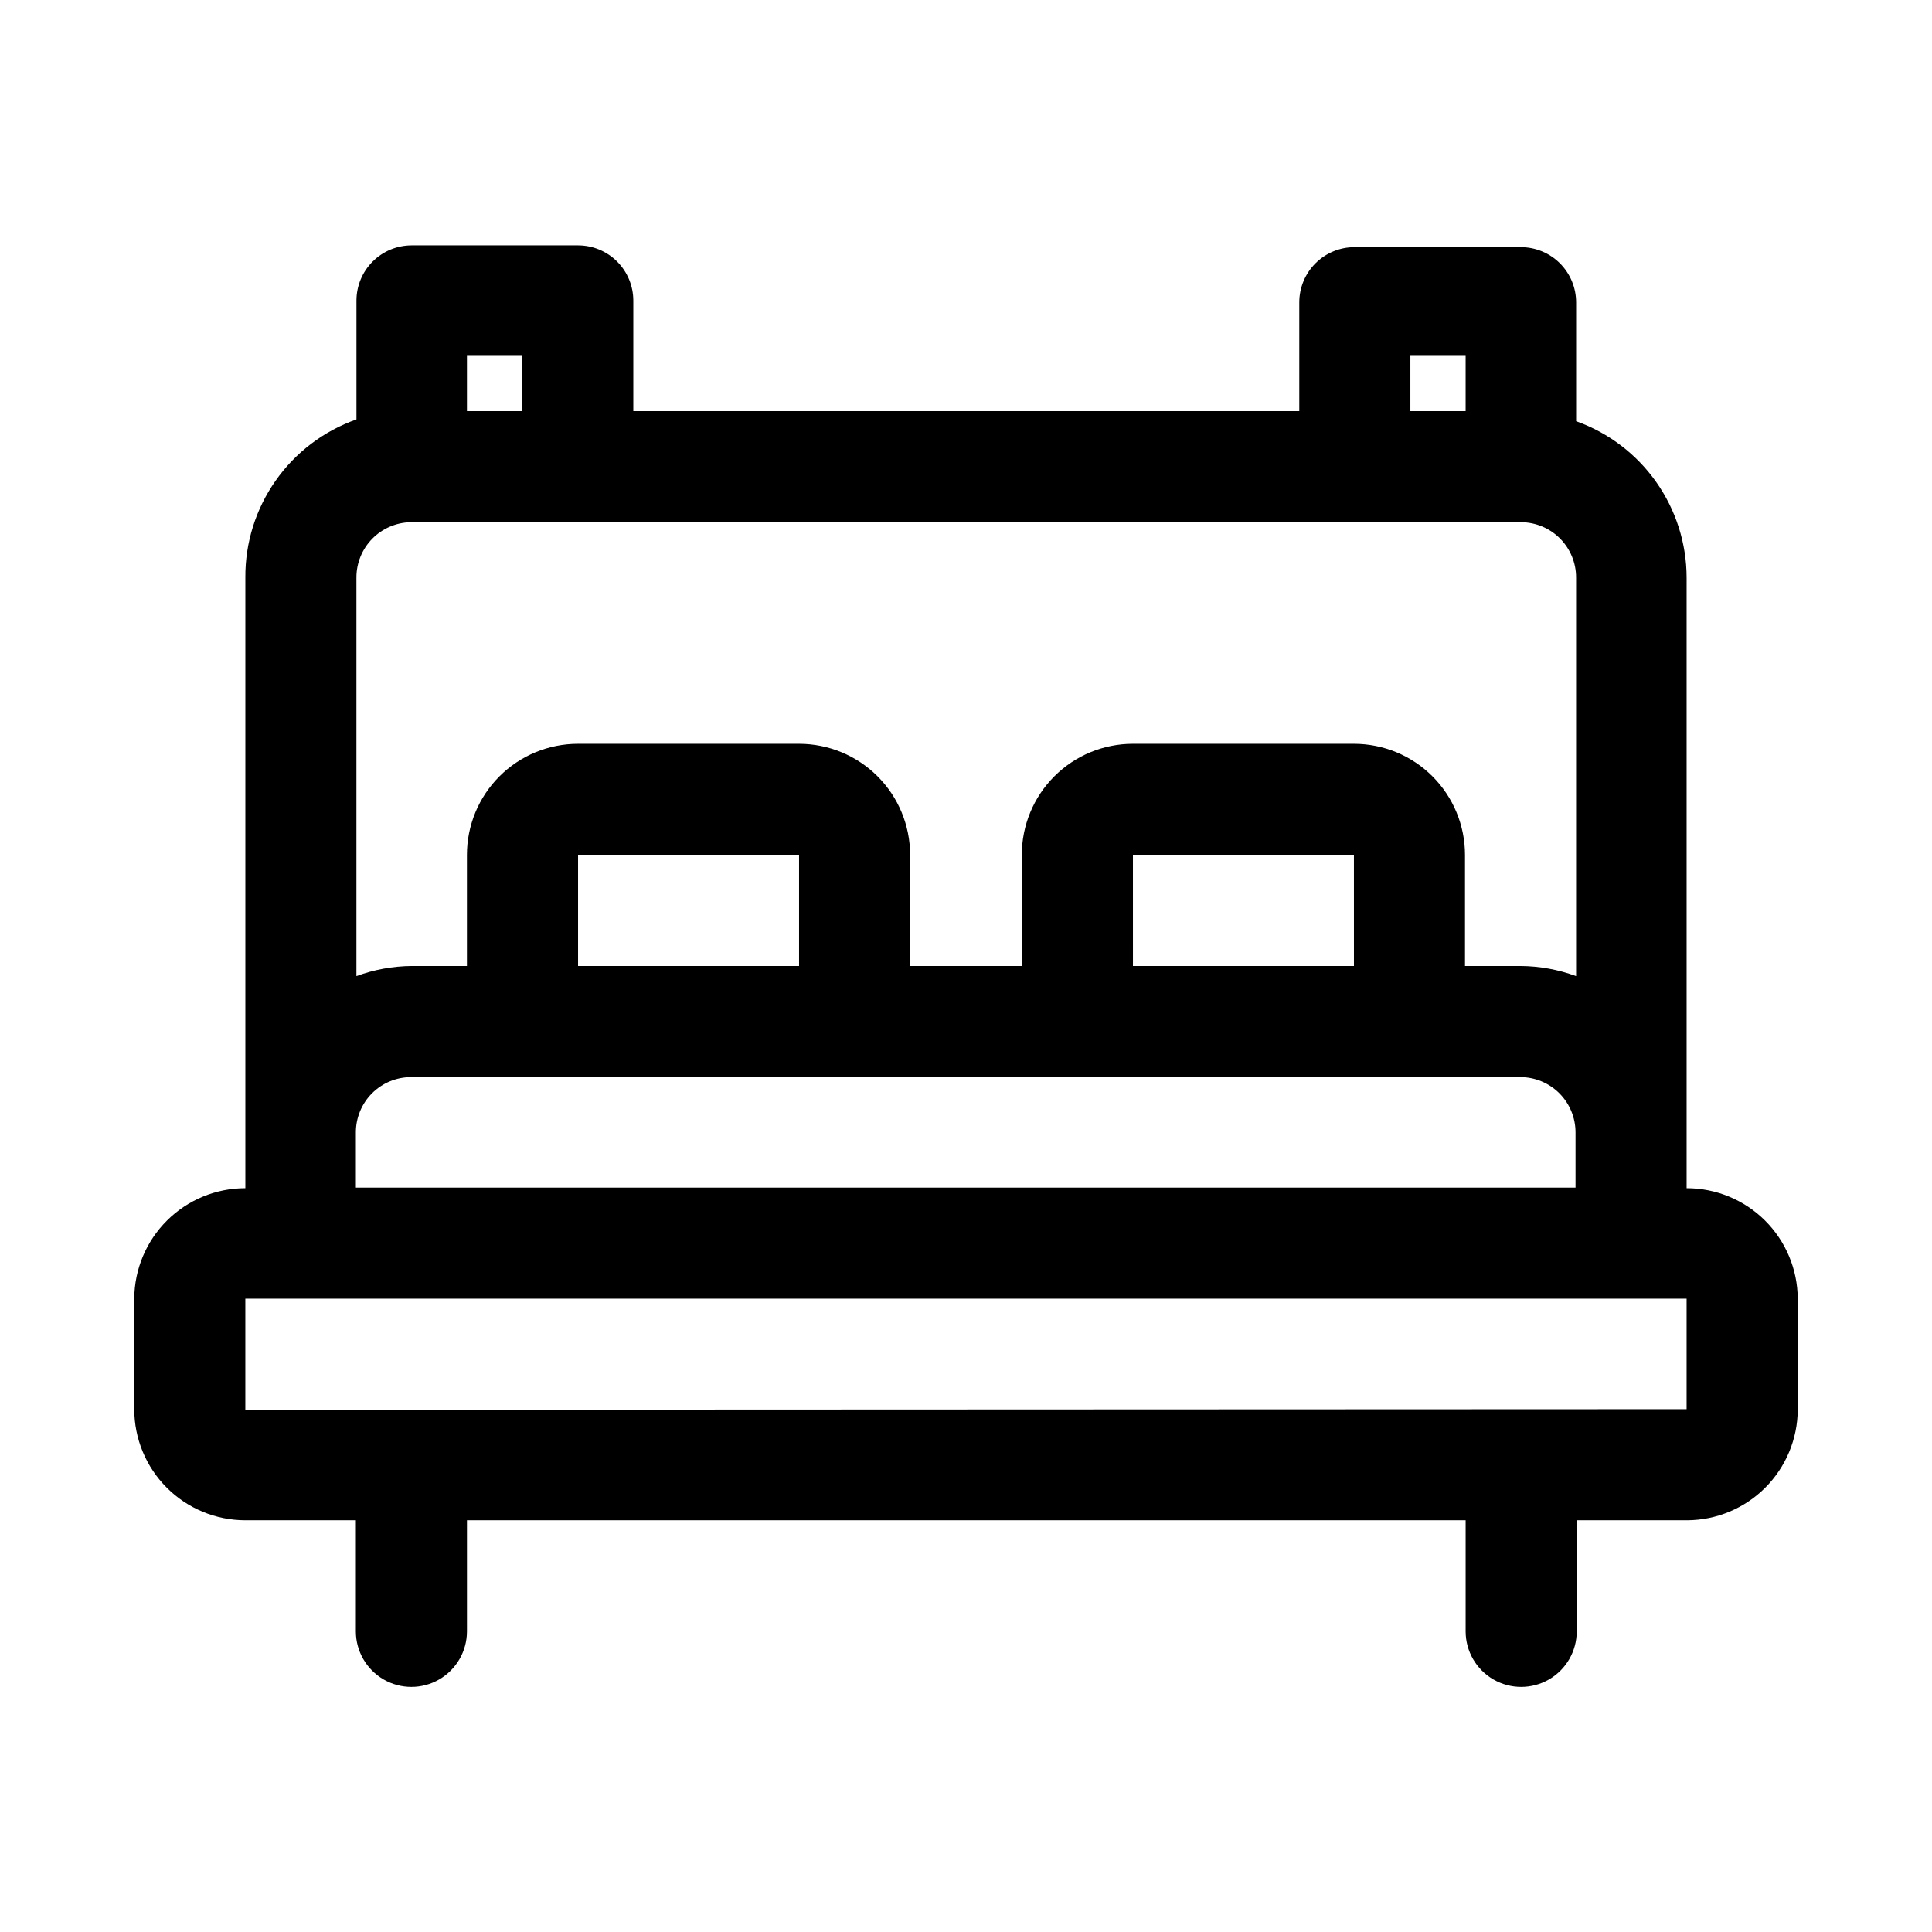 <?xml version="1.0" encoding="UTF-8"?>
<!-- The Best Svg Icon site in the world: iconSvg.co, Visit us! https://iconsvg.co -->
<svg fill="#000000" width="800px" height="800px" version="1.1" viewBox="144 144 512 512" xmlns="http://www.w3.org/2000/svg">
 <path d="m590.97 458.88v-161.85c-0.023-9.074-2.848-17.926-8.09-25.336-5.242-7.41-12.645-13.023-21.191-16.07v-31.488c0-3.883-1.543-7.606-4.289-10.352s-6.473-4.289-10.355-4.289h-44.082c-3.883 0-7.609 1.543-10.355 4.289-2.742 2.746-4.285 6.469-4.285 10.352v28.812h-176.49v-29.285c0-3.883-1.543-7.606-4.289-10.352-2.746-2.746-6.469-4.289-10.352-4.289h-44.086c-3.883 0-7.606 1.543-10.352 4.289s-4.289 6.469-4.289 10.352v31.488c-8.656 3.047-16.145 8.723-21.422 16.23-5.277 7.508-8.082 16.473-8.02 25.648v161.85c-7.781 0-15.246 3.078-20.762 8.566-5.519 5.488-8.637 12.934-8.68 20.715v29.285c0 7.809 3.102 15.297 8.621 20.816 5.523 5.523 13.012 8.625 20.82 8.625h29.285v29.441c0 5.258 2.805 10.117 7.359 12.75 4.555 2.629 10.164 2.629 14.719 0 4.555-2.633 7.363-7.492 7.363-12.75v-29.441h264.66v29.441c0 5.258 2.805 10.117 7.359 12.75 4.555 2.629 10.168 2.629 14.723 0 4.555-2.633 7.359-7.492 7.359-12.75v-29.441h29.285c7.754-0.043 15.176-3.141 20.66-8.621 5.481-5.484 8.582-12.91 8.621-20.664v-29.441c-0.039-7.781-3.16-15.227-8.676-20.715-5.519-5.488-12.984-8.566-20.766-8.566zm-352.66-14.801c0-3.883 1.543-7.609 4.285-10.355 2.746-2.742 6.473-4.285 10.355-4.285h293.94c3.883 0 7.606 1.543 10.352 4.285 2.746 2.746 4.289 6.473 4.289 10.355v14.641h-323.22zm58.883-44.082v-29.441h58.566v29.441zm147.05 0-0.004-29.441h58.566l0.004 29.441zm73.523-161.69h14.641v14.641h-14.641zm-235.38 0v14.641h-14.641v-14.641zm-29.598 44.082h294.41c3.856 0.043 7.539 1.602 10.25 4.344 2.711 2.742 4.234 6.441 4.234 10.297v105.64c-4.691-1.727-9.645-2.629-14.645-2.676h-14.797v-29.441c0-7.809-3.102-15.297-8.625-20.82-5.519-5.519-13.008-8.621-20.816-8.621h-58.57c-7.809 0-15.297 3.102-20.816 8.621-5.523 5.523-8.625 13.012-8.625 20.82v29.441h-29.598v-29.441c0-7.809-3.102-15.297-8.625-20.82-5.519-5.519-13.008-8.621-20.816-8.621h-58.566c-7.809 0-15.297 3.102-20.82 8.621-5.519 5.523-8.621 13.012-8.621 20.82v29.441h-14.645c-4.996 0.047-9.949 0.949-14.641 2.676v-105.64c0-3.828 1.5-7.504 4.176-10.242 2.68-2.738 6.324-4.316 10.152-4.398zm-43.77 235.21v-29.441h381.95v29.285z"/>
</svg>